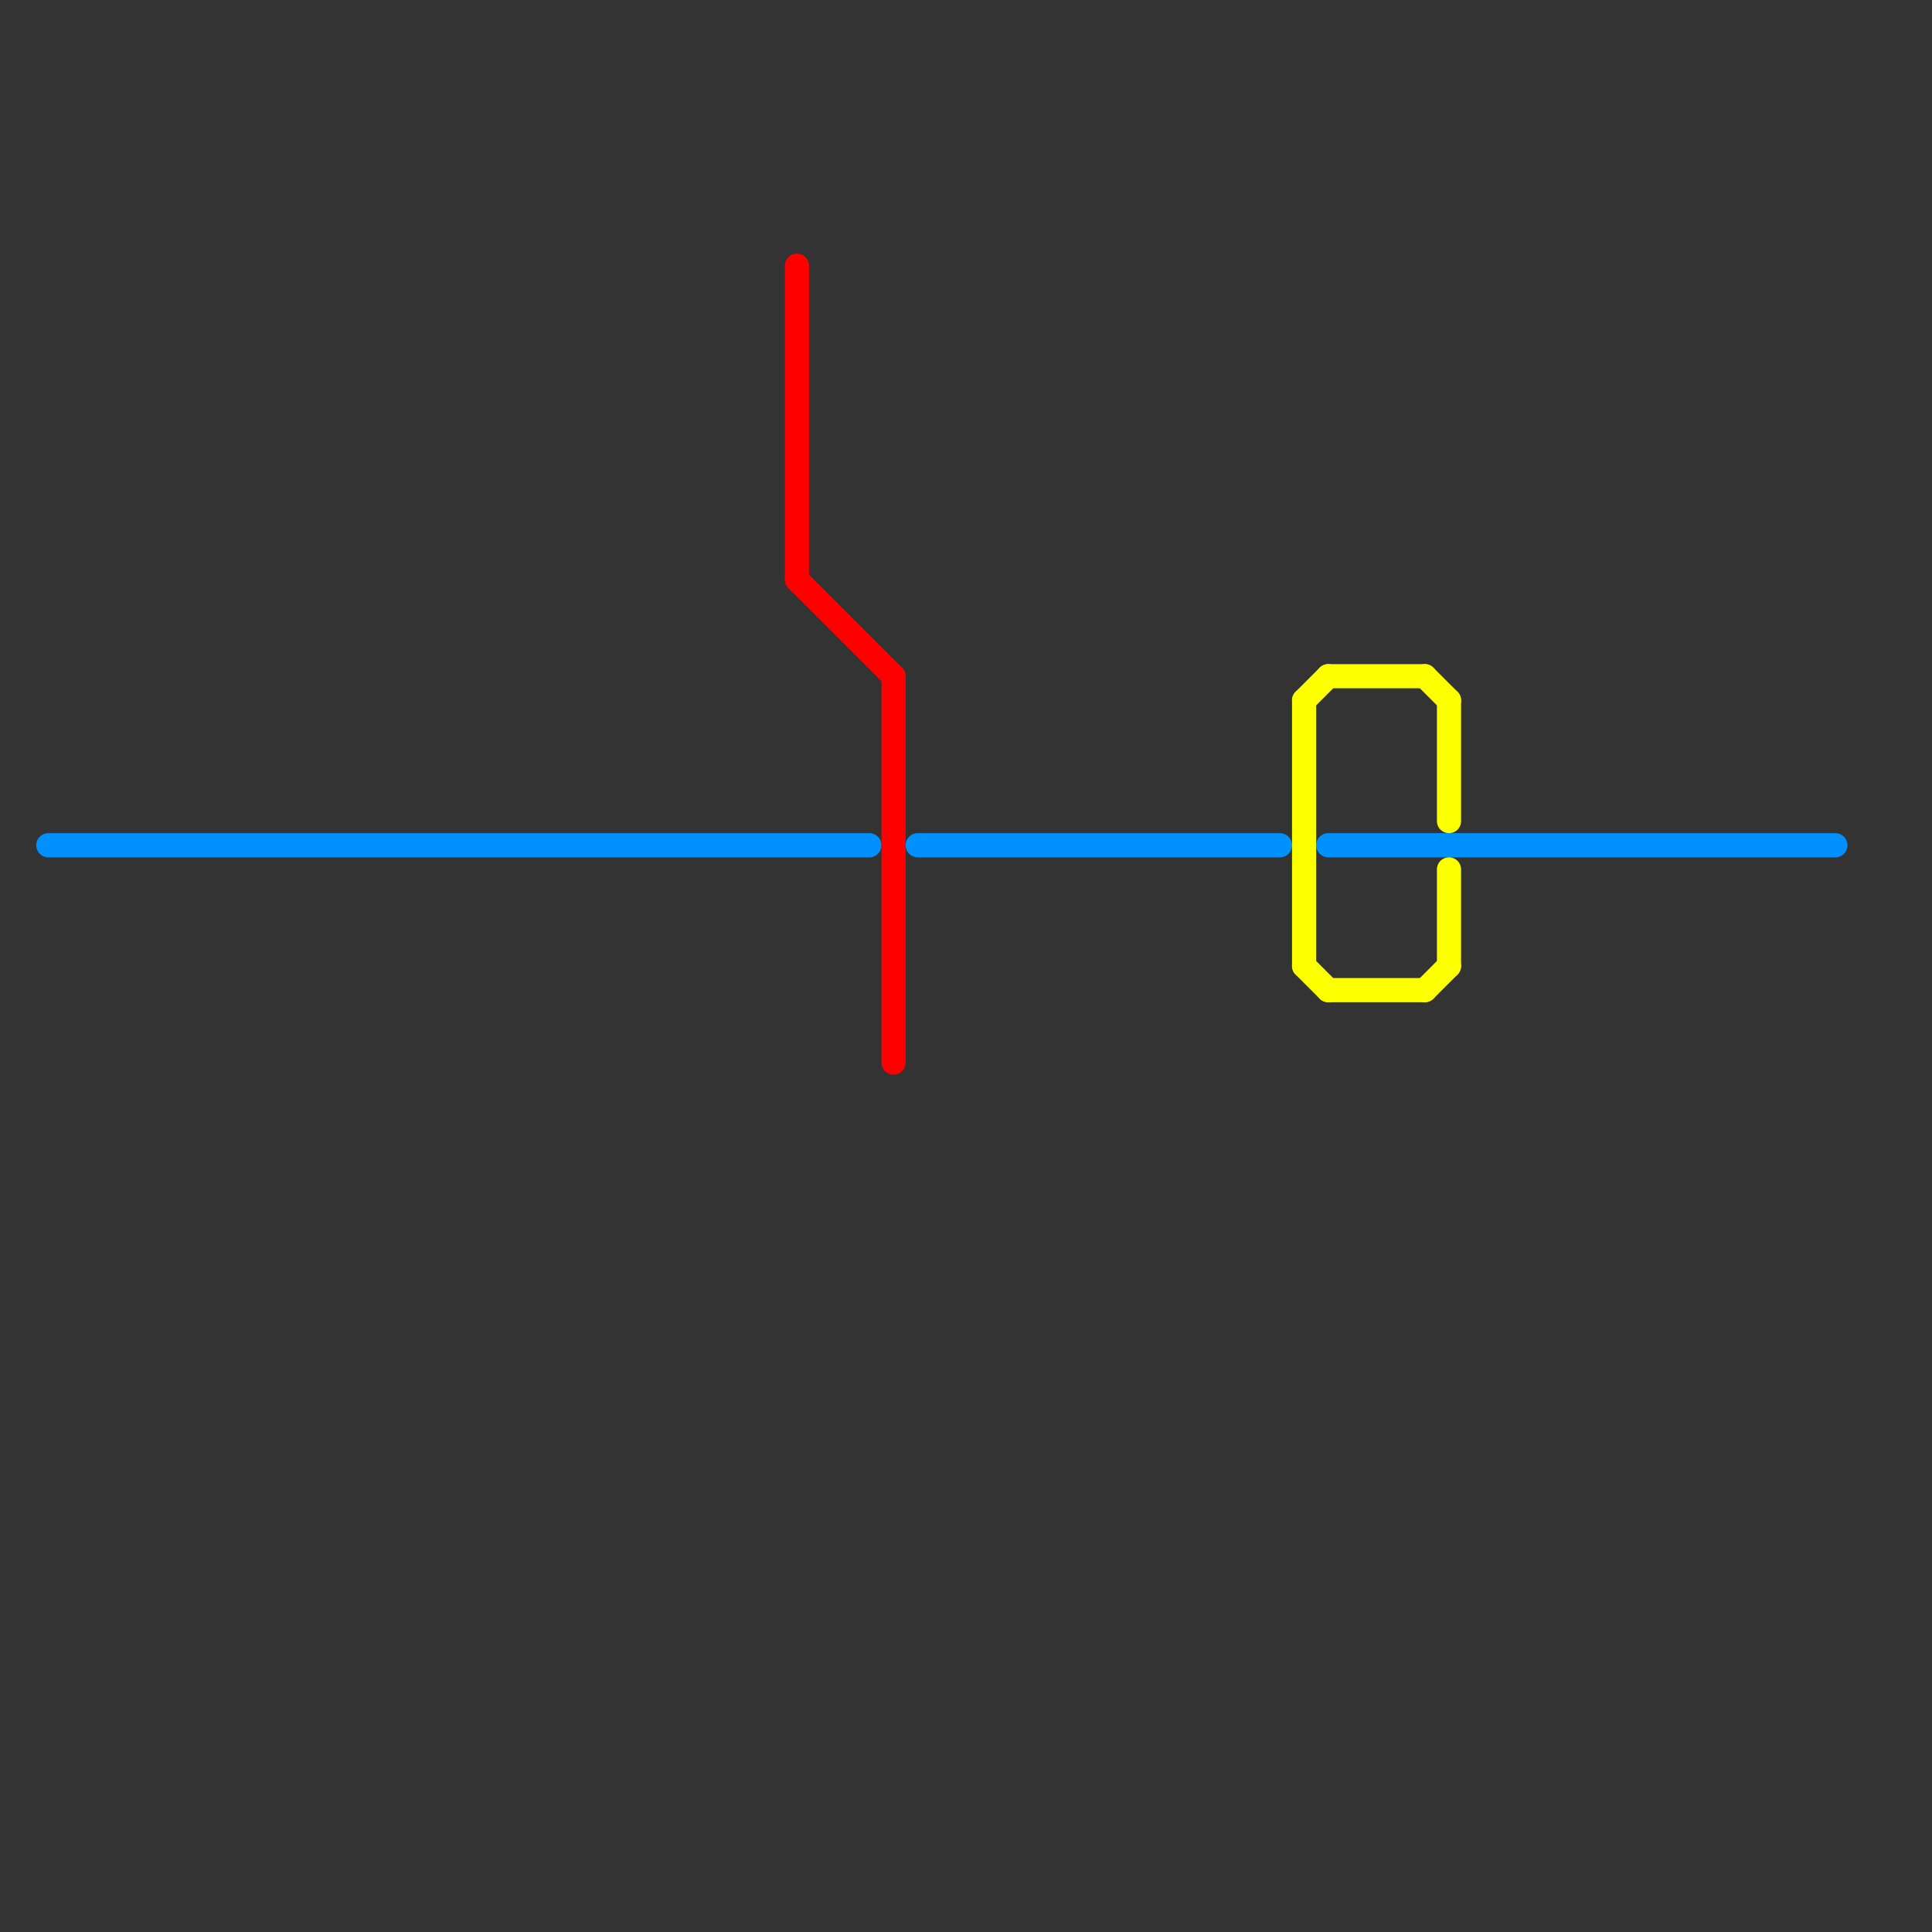 
<svg version="1.1" xmlns="http://www.w3.org/2000/svg" viewBox="0 0 80 80">
<rect x="0" y="0" width="80" height="80" fill="#333333" stroke="none"/>
<style>text { font: 1px Helvetica; font-weight: 600; white-space: pre; dominant-baseline: central; } line { stroke-width: 1; fill: none; stroke-linecap: round; stroke-linejoin: round; } .c0 { stroke: #0091ff } .c1 { stroke: #ff0000 } .c2 { stroke: #fbff00 }</style><defs><g id="wm-xf"><circle r="1.2" fill="#000"/><circle r="0.9" fill="#fff"/><circle r="0.6" fill="#000"/><circle r="0.3" fill="#fff"/></g><g id="wm"><circle r="0.6" fill="#000"/><circle r="0.3" fill="#fff"/></g></defs><line class="c0" x1="38" y1="35" x2="53" y2="35"/><line class="c0" x1="2" y1="35" x2="36" y2="35"/><line class="c0" x1="55" y1="35" x2="76" y2="35"/><line class="c1" x1="37" y1="28" x2="37" y2="44"/><line class="c1" x1="33" y1="24" x2="37" y2="28"/><line class="c1" x1="33" y1="11" x2="33" y2="24"/><line class="c2" x1="54" y1="29" x2="55" y2="28"/><line class="c2" x1="59" y1="41" x2="60" y2="40"/><line class="c2" x1="54" y1="29" x2="54" y2="40"/><line class="c2" x1="54" y1="40" x2="55" y2="41"/><line class="c2" x1="60" y1="29" x2="60" y2="34"/><line class="c2" x1="59" y1="28" x2="60" y2="29"/><line class="c2" x1="55" y1="41" x2="59" y2="41"/><line class="c2" x1="55" y1="28" x2="59" y2="28"/><line class="c2" x1="60" y1="36" x2="60" y2="40"/>
</svg>
